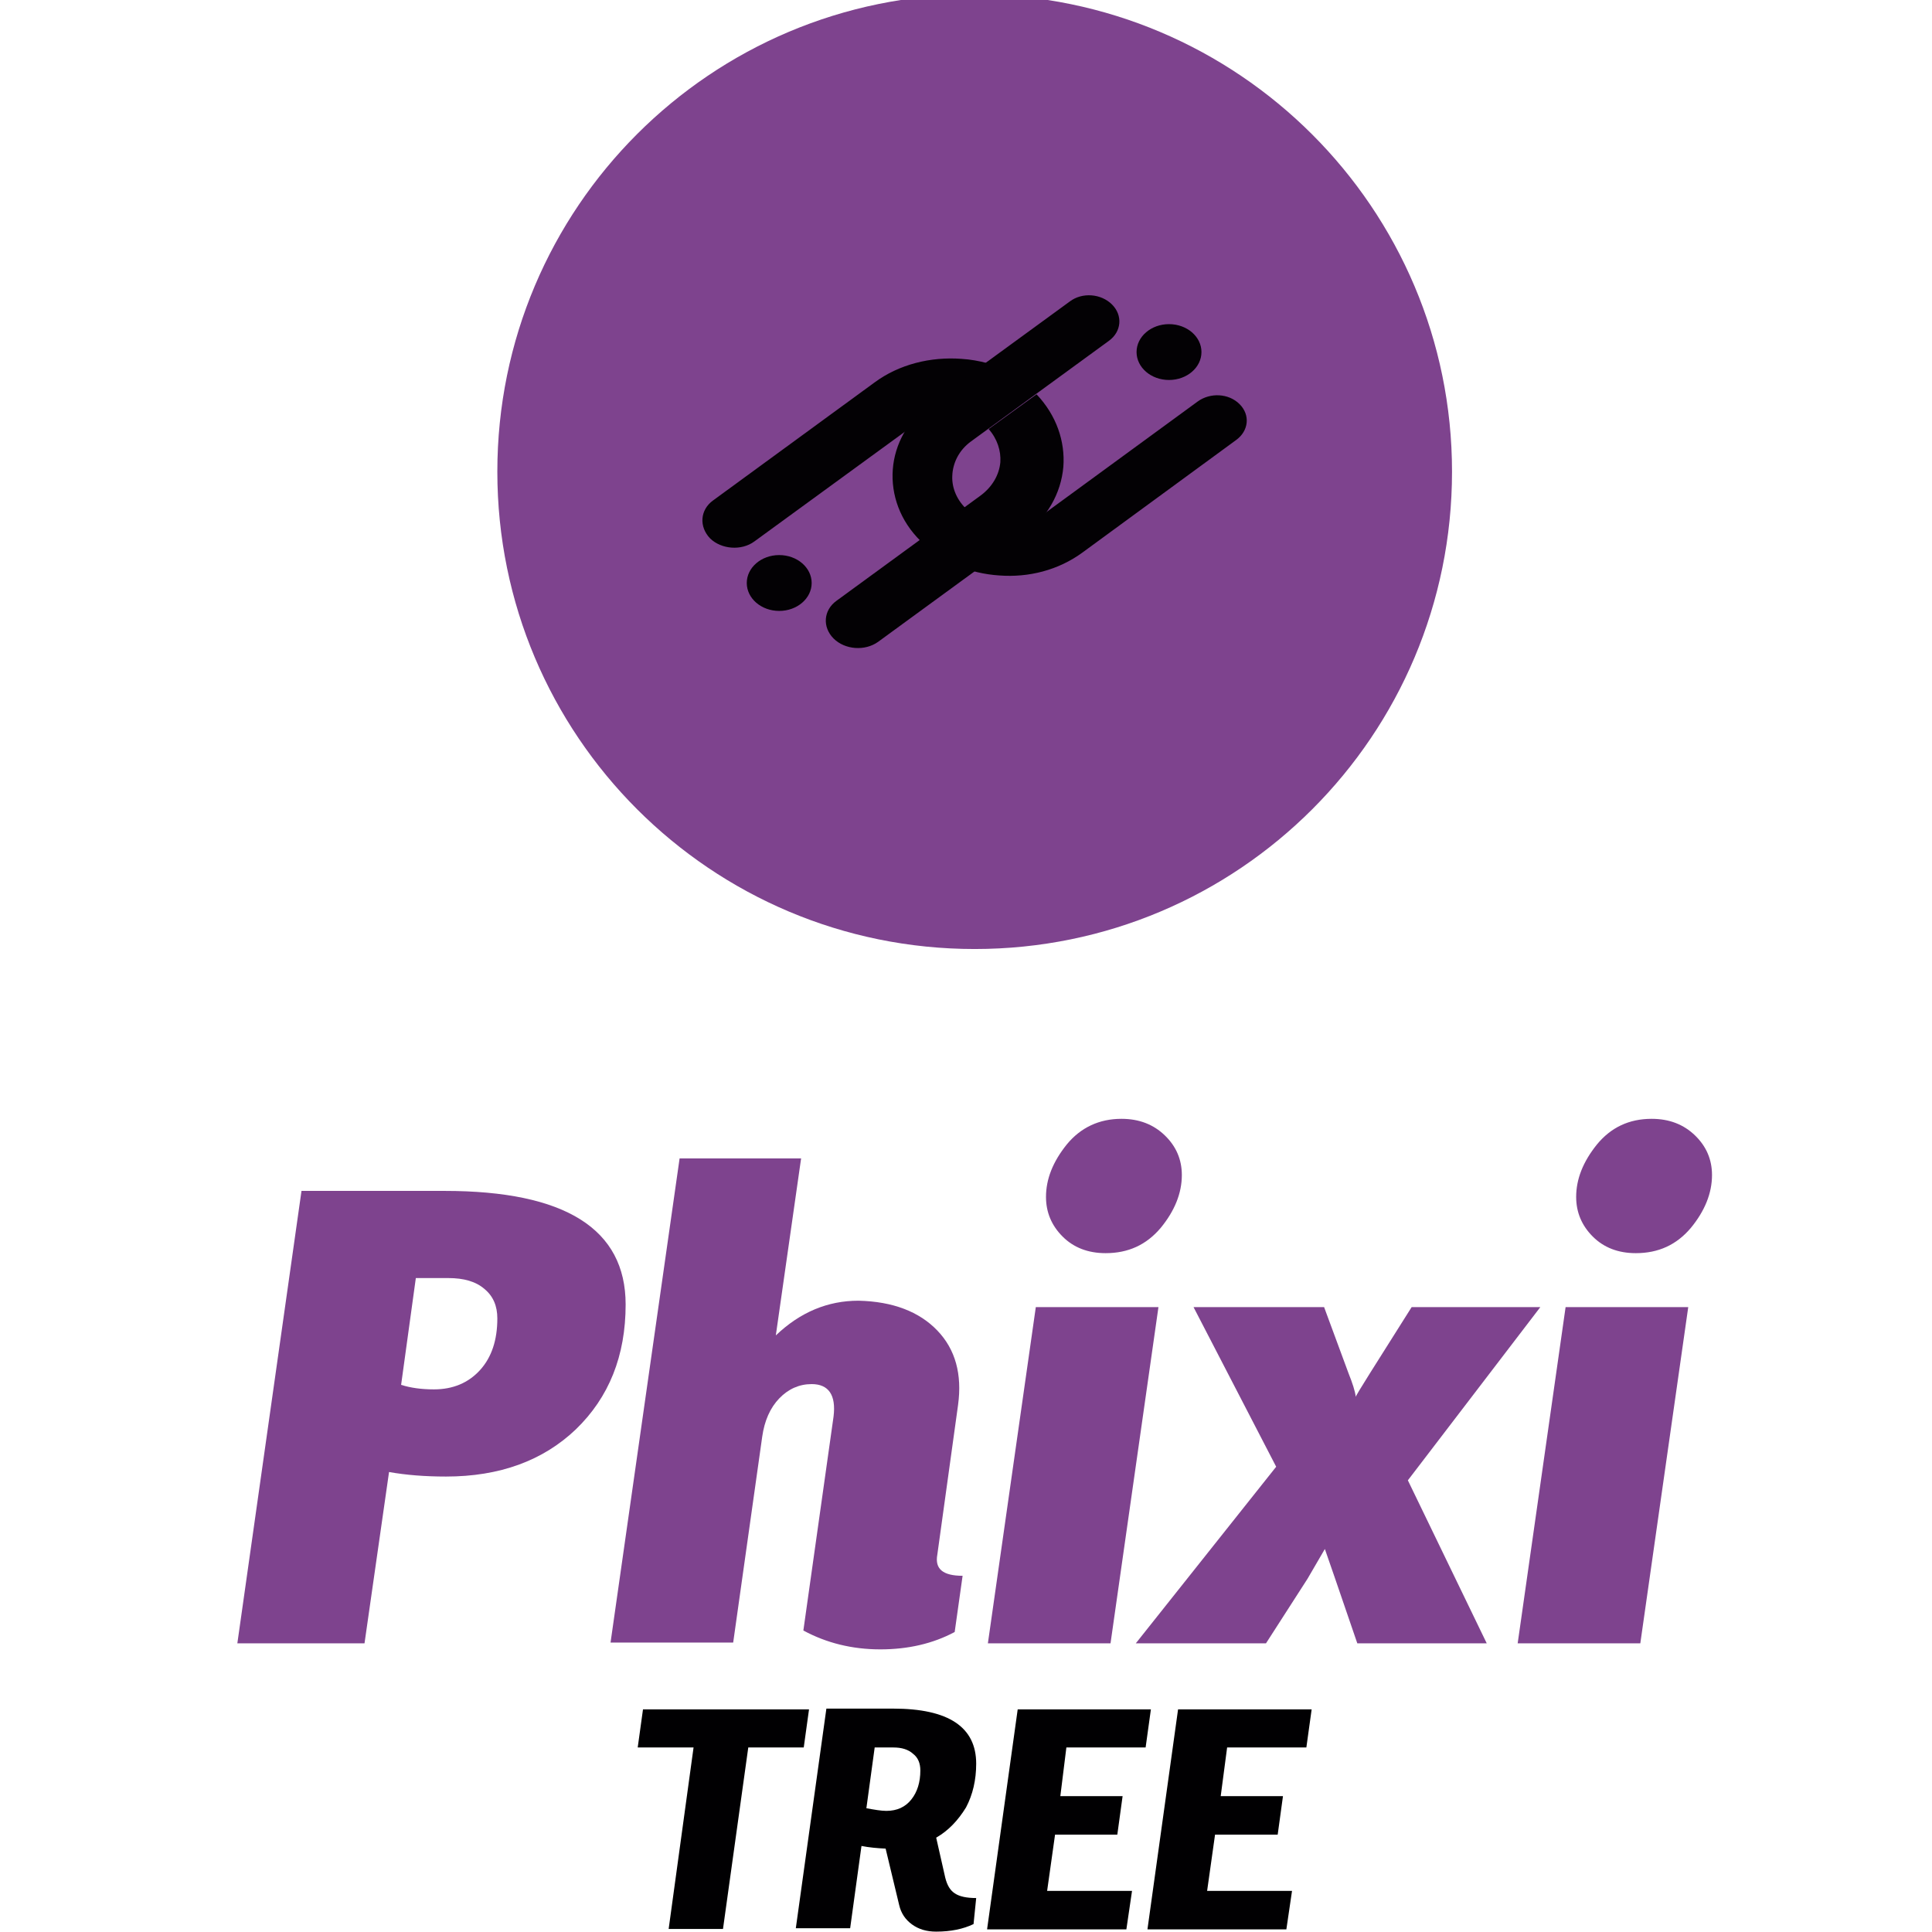 <?xml version="1.0" encoding="utf-8"?>
<!-- Generator: Adobe Illustrator 18.0.0, SVG Export Plug-In . SVG Version: 6.00 Build 0)  -->
<!DOCTYPE svg PUBLIC "-//W3C//DTD SVG 1.1//EN" "http://www.w3.org/Graphics/SVG/1.1/DTD/svg11.dtd">
<svg version="1.1" id="Capa_1" xmlns="http://www.w3.org/2000/svg" xmlns:xlink="http://www.w3.org/1999/xlink" x="0px" y="0px"
	 viewBox="0 0 512 512" enable-background="new 0 0 512 512" xml:space="preserve">
<g>
	<path fill="#7E438E" d="M384.8,125c0,69.9-56.6,126.5-126.5,126.5c-69.9,0-126.5-56.6-126.5-126.5c0-69.9,56.6-126.5,126.5-126.5
		C328.1-1.4,384.8,55.2,384.8,125"/>
	<g>
		<g>
			<path fill="#030104" d="M199.9,143.5l42.8-31.2c3.2-2.3,7.1-3.3,11-3l14.5-10.6c-4.1-2-8.7-3.3-13.4-3.6
				c-8.1-0.6-16.5,1.4-23.1,6.3L189,132.6c-3.5,2.5-3.8,7-0.8,10.1C191.2,145.6,196.5,146,199.9,143.5z"/>
		</g>
		<g>
			<path fill="#030104" d="M327.6,116.6c3.3-2.4,3.8-6.6,0.9-9.5c-2.9-2.9-7.8-3.1-11.1-0.7l-40.9,29.9c-3,2.2-6.9,3.1-10.6,2.8
				c-3.7-0.3-7.4-1.8-10-4.4l0,0c-2.6-2.6-3.8-5.9-3.5-9.1l0-0.1c0.3-3.2,1.9-6.3,4.9-8.5l36.6-26.7c3.3-2.4,3.7-6.7,0.8-9.6
				c-2.9-2.9-7.9-3.3-11.2-0.8l-36.6,26.7c-6.3,4.6-9.8,11.1-10.3,17.8l0,0l0,0c-0.5,6.7,1.9,13.6,7.4,19l0,0
				c5.5,5.5,13,8.6,20.8,9.1c7.8,0.6,15.7-1.4,22.1-6.1L327.6,116.6z"/>
		</g>
		<g>
			<path fill="#030104" d="M262,113.7c2.3,2.6,3.3,5.8,3.1,8.8c-0.3,3.3-2.1,6.5-5.2,8.8l-38.2,27.9c-3.5,2.5-3.8,7-0.8,10
				c3,3,8.3,3.4,11.8,0.9l38.2-27.9c6.6-4.8,10.3-11.5,10.9-18.5l0,0c0.5-6.7-1.8-13.6-7.1-19.2L262,113.7z"/>
		</g>
		<ellipse fill="#030104" cx="206.5" cy="154.5" rx="8.6" ry="7.4"/>
		<ellipse fill="#030104" cx="309.8" cy="93.3" rx="8.6" ry="7.4"/>
	</g>
</g>
<g>
	<g>
		<path fill="#7E438E" d="M62.9,435.5l17-119.9h37.9c32,0,48,10.1,48,30.1c0,13.6-4.4,24.6-13.2,33.1c-8.7,8.3-20.2,12.5-34.4,12.5
			c-5.6,0-10.6-0.4-15.1-1.2l-6.5,45.4H62.9z M118.8,338.7h-8.6l-3.9,28.3c2.5,0.8,5.4,1.2,8.7,1.2c5,0,9.1-1.7,12.2-5.1
			c3.1-3.4,4.6-8,4.6-13.7c0-3.3-1.1-5.9-3.4-7.8C126.1,339.6,122.9,338.7,118.8,338.7"/>
		<path fill="#7E438E" d="M253.9,372.3l-5.5,39.7c-0.7,3.8,1.5,5.6,6.7,5.6l-2.1,14.9c-5.8,3.1-12.4,4.6-19.7,4.6
			c-7.5,0-14.3-1.7-20.4-5l8-56.7c0.7-5.7-1.3-8.6-5.8-8.6c-3.3,0-6.2,1.3-8.6,3.8c-2.4,2.5-3.9,5.9-4.5,10.1l-7.7,54.6h-32.5
			L180.1,307h32.2l-6.7,46.9c6.5-6.2,13.8-9.2,21.9-9.2c9.1,0.2,16.1,2.9,20.9,7.9C253.2,357.6,255,364.2,253.9,372.3"/>
		<path fill="#7E438E" d="M261.8,435.5l12.7-89.1H307l-12.7,89.1H261.8z M297.2,296.5c4.7,0,8.5,1.5,11.5,4.4
			c3,2.9,4.5,6.4,4.5,10.5c0,4.8-1.9,9.5-5.6,14c-3.8,4.5-8.6,6.7-14.6,6.7c-4.7,0-8.5-1.5-11.4-4.4c-2.9-2.9-4.4-6.4-4.4-10.5
			c0-4.7,1.8-9.3,5.5-13.9C286.4,298.8,291.3,296.5,297.2,296.5"/>
		<path fill="#7E438E" d="M363,364l11.1-17.6h34.1l-35.1,45.9l20.9,43.2h-34.3l-6-17.5l-2.6-7.5l-4.6,7.9l-11,17.1H301l37.2-46.8
			l-21.9-42.3h34.6l6.5,17.6c1,2.5,1.7,4.6,1.9,6.2C359.2,370.1,360.5,368,363,364"/>
		<path fill="#7E438E" d="M402.2,435.5l12.7-89.1h32.5l-12.7,89.1H402.2z M437.7,296.5c4.7,0,8.5,1.5,11.5,4.4
			c3,2.9,4.5,6.4,4.5,10.5c0,4.8-1.9,9.5-5.6,14c-3.8,4.5-8.6,6.7-14.6,6.7c-4.7,0-8.5-1.5-11.4-4.4c-2.9-2.9-4.4-6.4-4.4-10.5
			c0-4.7,1.8-9.3,5.5-13.9C426.9,298.8,431.7,296.5,437.7,296.5"/>
	</g>
	<g>
		<path fill="#010002" d="M169,463.1l1.4-10.1h44l-1.4,10.1h-14.7l-6.7,48.1h-14.4l6.6-48.1H169z"/>
		<path fill="#010002" d="M248.1,487l2.4,10.6c0.5,2,1.3,3.4,2.6,4.2c1.2,0.8,3.1,1.2,5.6,1.2l-0.7,6.9c-2.7,1.3-6,2-9.9,2
			c-2.5,0-4.6-0.6-6.4-1.9c-1.8-1.3-2.9-3-3.4-5.1l-3.6-15c-2.2-0.1-4.4-0.3-6.4-0.7l-3,21.8h-14.4l8.1-58.2h17.7
			c14.7,0,22,4.9,22,14.6c0,4.3-0.9,8.2-2.7,11.6C253.9,482.4,251.4,485.1,248.1,487z M236.8,463.1h-5l-2.2,16.1
			c2.2,0.4,3.9,0.7,5.3,0.7c2.8,0,5-1,6.6-3c1.6-2,2.4-4.6,2.4-7.7c0-1.9-0.6-3.4-1.9-4.4C240.7,463.6,238.9,463.1,236.8,463.1z"/>
		<path fill="#010002" d="M261.6,511.2l8.1-58.2H305l-1.4,10.1h-21L281,476h16.5l-1.4,10.2h-16.5l-2.1,14.9H300l-1.5,10.2H261.6z"/>
		<path fill="#010002" d="M304.1,511.2l8.1-58.2h35.4l-1.4,10.1h-21l-1.7,12.9h16.5l-1.4,10.2H322l-2.1,14.9h22.5l-1.5,10.2H304.1z"
			/>
	</g>
</g>
</svg>
